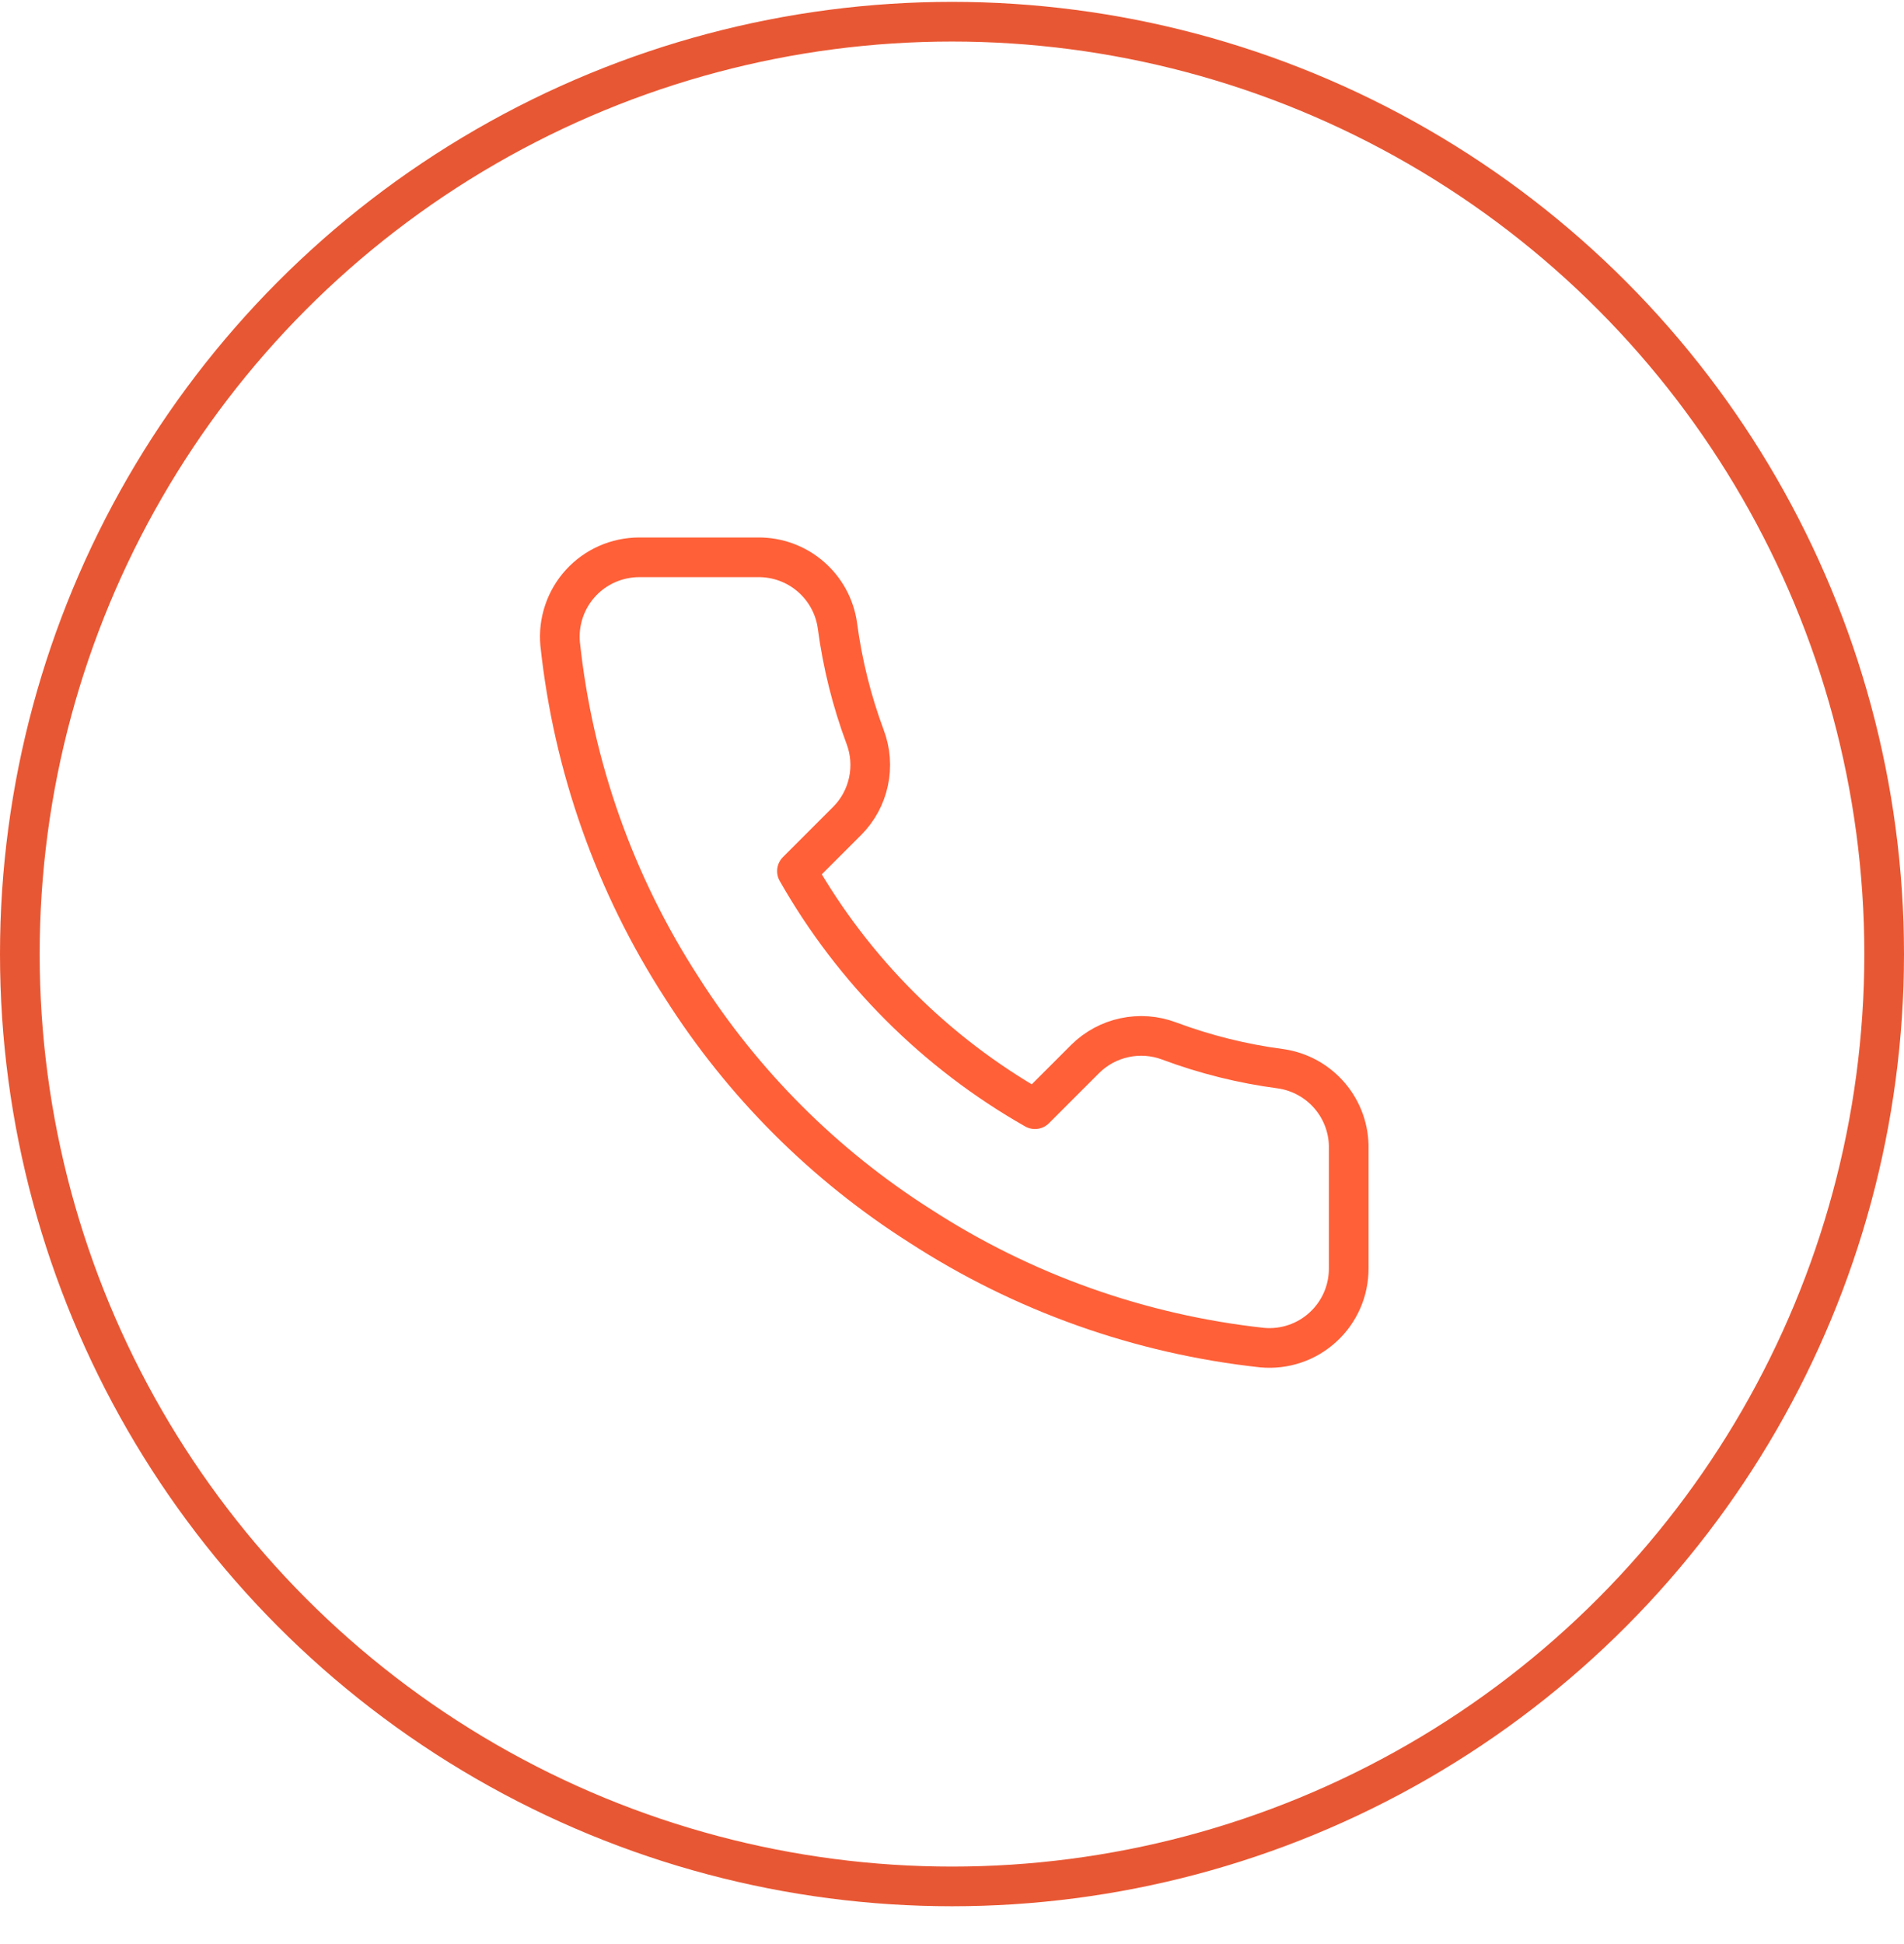 <svg xmlns="http://www.w3.org/2000/svg" width="48" height="49" viewBox="0 0 48 49" fill="none"><circle cx="24" cy="24.047" r="23.5" stroke="#E85733"></circle><path d="M34.001 28.967V31.967C34.002 32.246 33.946 32.522 33.834 32.777C33.722 33.032 33.559 33.261 33.353 33.449C33.148 33.638 32.906 33.781 32.642 33.87C32.378 33.959 32.099 33.992 31.821 33.967C28.744 33.633 25.788 32.582 23.191 30.897C20.775 29.362 18.727 27.314 17.191 24.897C15.501 22.289 14.45 19.318 14.121 16.227C14.096 15.951 14.129 15.672 14.218 15.409C14.306 15.146 14.449 14.904 14.636 14.699C14.823 14.494 15.051 14.33 15.305 14.218C15.559 14.106 15.834 14.048 16.111 14.047H19.111C19.597 14.043 20.067 14.214 20.435 14.531C20.803 14.847 21.044 15.287 21.111 15.767C21.238 16.727 21.473 17.67 21.811 18.577C21.946 18.935 21.975 19.324 21.895 19.698C21.816 20.072 21.63 20.416 21.361 20.687L20.091 21.957C21.515 24.461 23.588 26.534 26.091 27.957L27.361 26.687C27.633 26.419 27.977 26.233 28.351 26.154C28.724 26.074 29.113 26.103 29.471 26.237C30.379 26.576 31.321 26.811 32.281 26.937C32.767 27.006 33.211 27.251 33.528 27.625C33.845 27.999 34.014 28.477 34.001 28.967Z" stroke="#FF6038" stroke-linecap="round" stroke-linejoin="round"></path></svg>
